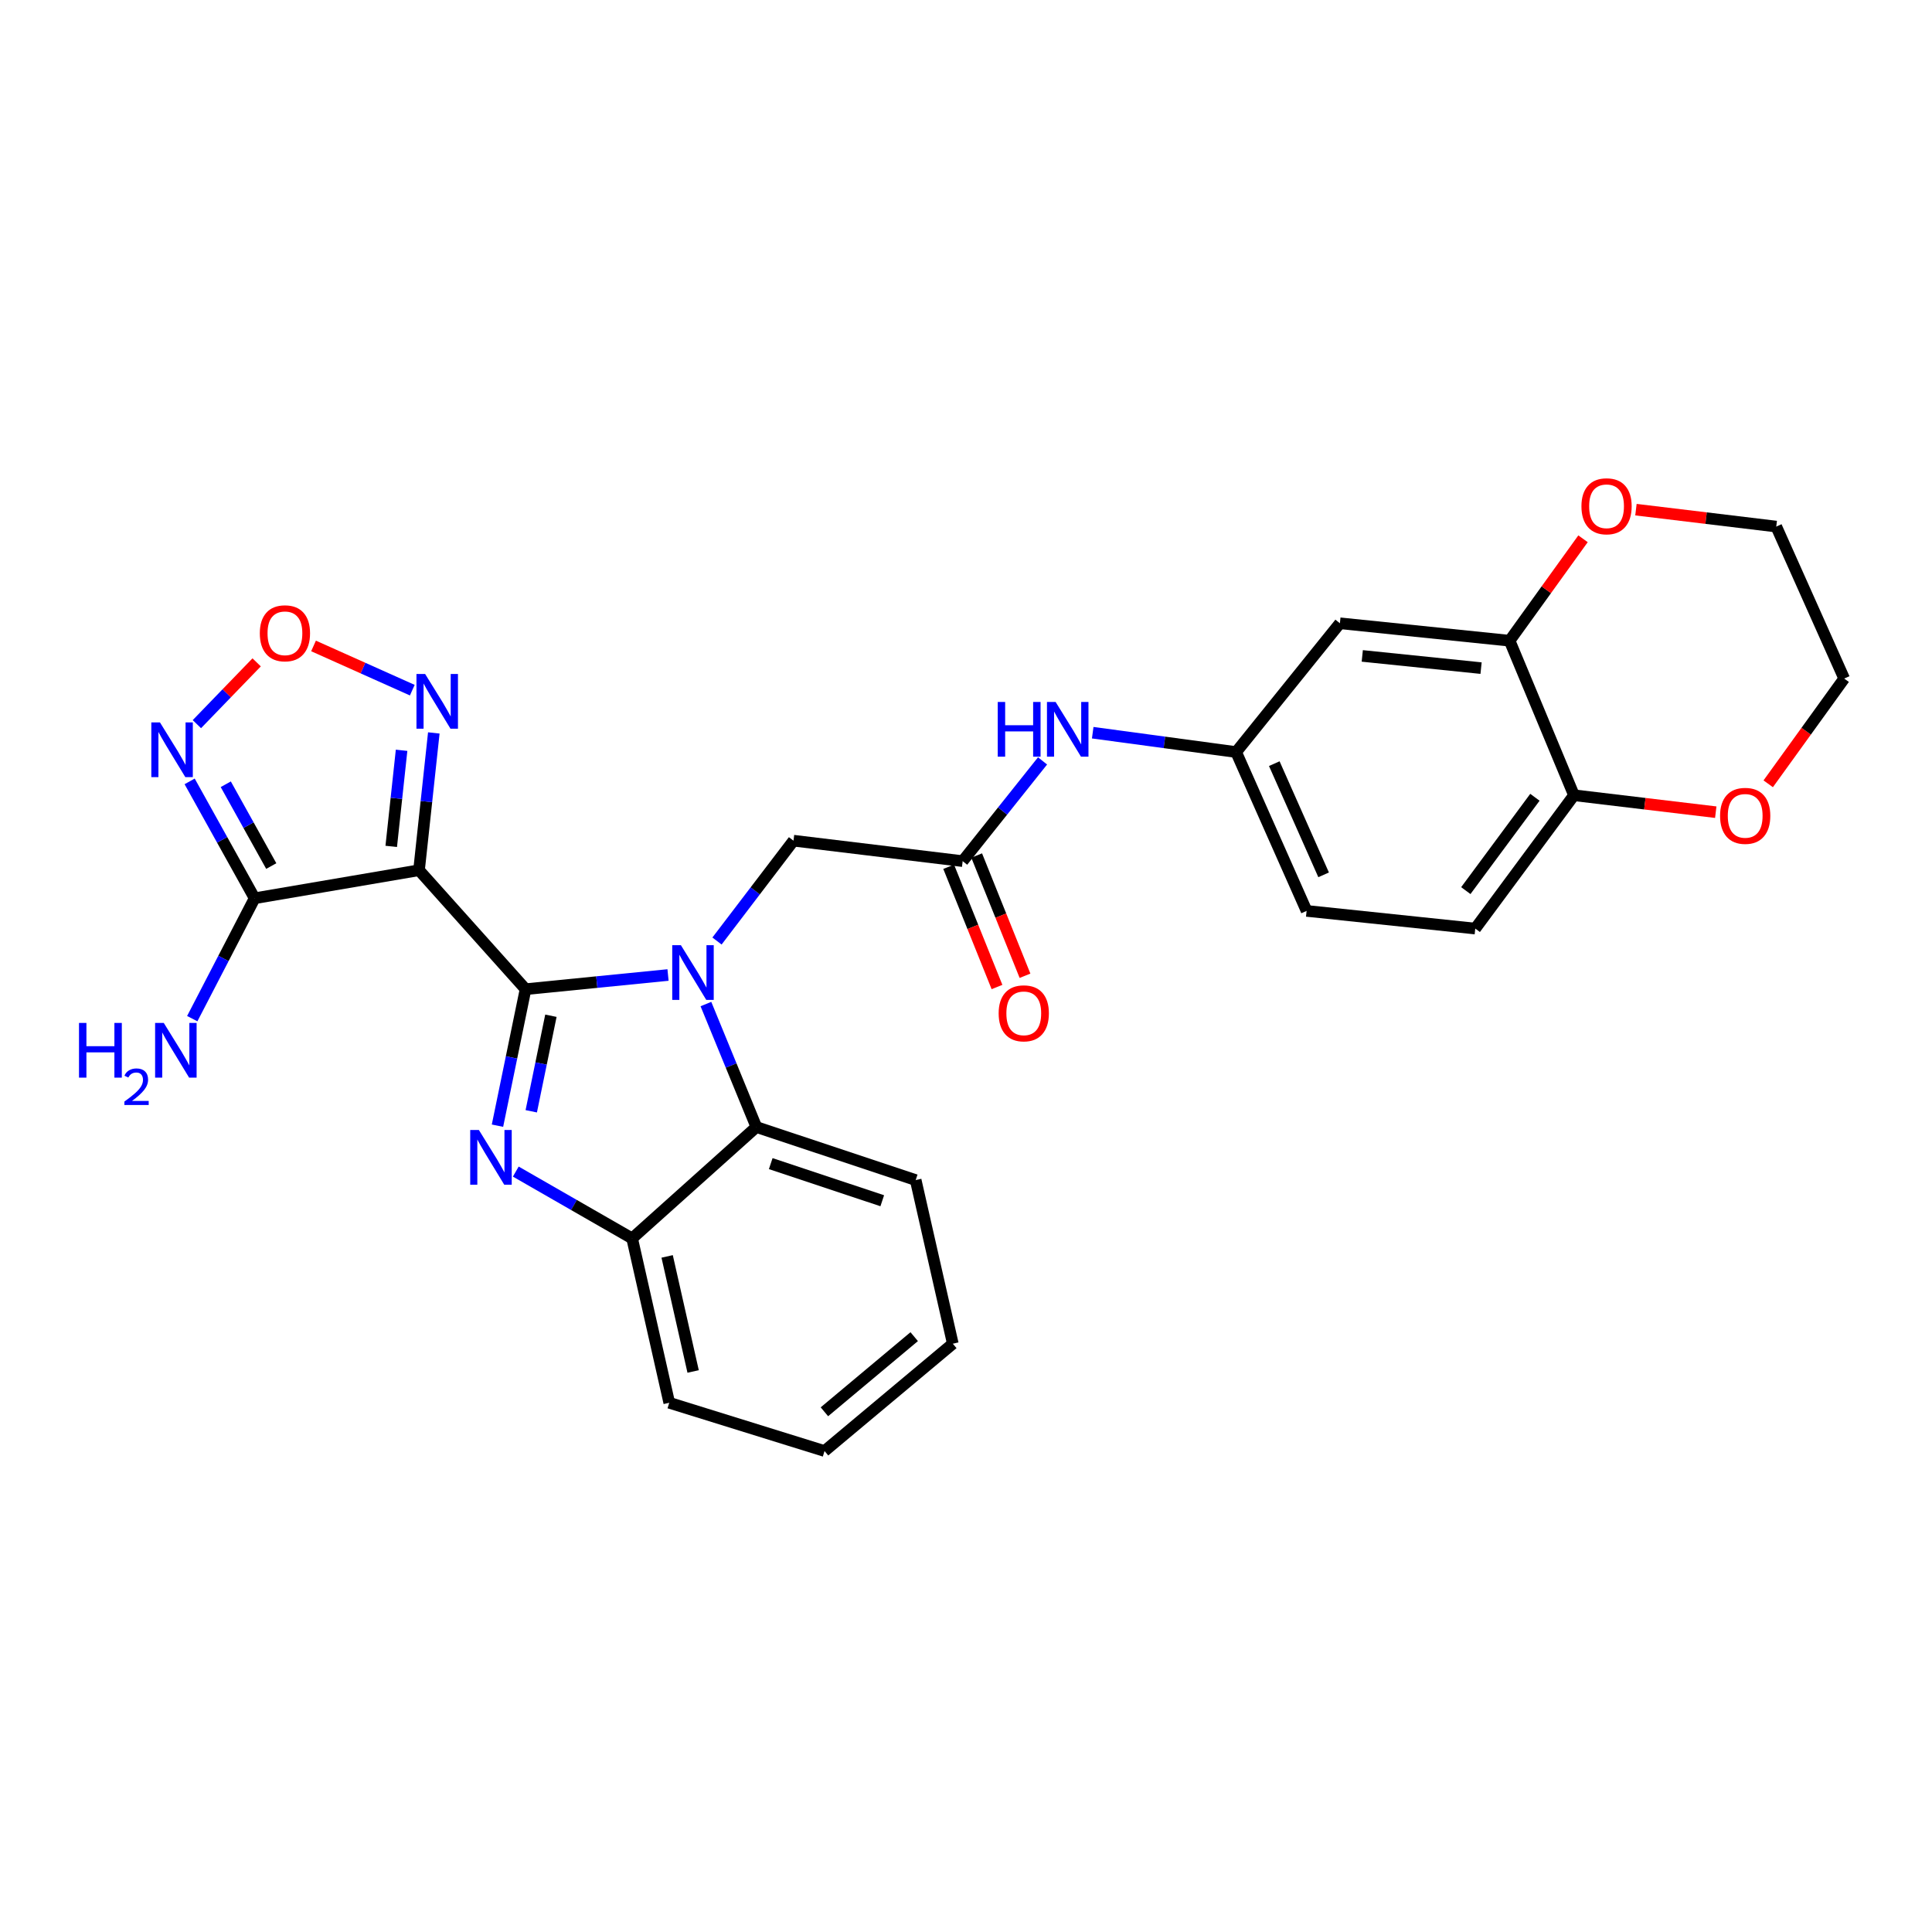 <?xml version='1.0' encoding='iso-8859-1'?>
<svg version='1.1' baseProfile='full'
              xmlns='http://www.w3.org/2000/svg'
                      xmlns:rdkit='http://www.rdkit.org/xml'
                      xmlns:xlink='http://www.w3.org/1999/xlink'
                  xml:space='preserve'
width='1000px' height='1000px' viewBox='0 0 1000 1000'>
<!-- END OF HEADER -->
<rect style='opacity:1.0;fill:#FFFFFF;stroke:none' width='1000' height='1000' x='0' y='0'> </rect>
<path class='bond-0' d='M 272.029,512.002 L 308.899,508.332' style='fill:none;fill-rule:evenodd;stroke:#000000;stroke-width:6px;stroke-linecap:butt;stroke-linejoin:miter;stroke-opacity:1' />
<path class='bond-0' d='M 308.899,508.332 L 345.77,504.661' style='fill:none;fill-rule:evenodd;stroke:#0000FF;stroke-width:6px;stroke-linecap:butt;stroke-linejoin:miter;stroke-opacity:1' />
<path class='bond-1' d='M 272.029,512.002 L 216.884,450.426' style='fill:none;fill-rule:evenodd;stroke:#000000;stroke-width:6px;stroke-linecap:butt;stroke-linejoin:miter;stroke-opacity:1' />
<path class='bond-2' d='M 272.029,512.002 L 264.762,547.327' style='fill:none;fill-rule:evenodd;stroke:#000000;stroke-width:6px;stroke-linecap:butt;stroke-linejoin:miter;stroke-opacity:1' />
<path class='bond-2' d='M 264.762,547.327 L 257.495,582.651' style='fill:none;fill-rule:evenodd;stroke:#0000FF;stroke-width:6px;stroke-linecap:butt;stroke-linejoin:miter;stroke-opacity:1' />
<path class='bond-2' d='M 285.15,525.747 L 280.063,550.475' style='fill:none;fill-rule:evenodd;stroke:#000000;stroke-width:6px;stroke-linecap:butt;stroke-linejoin:miter;stroke-opacity:1' />
<path class='bond-2' d='M 280.063,550.475 L 274.976,575.202' style='fill:none;fill-rule:evenodd;stroke:#0000FF;stroke-width:6px;stroke-linecap:butt;stroke-linejoin:miter;stroke-opacity:1' />
<path class='bond-6' d='M 365.382,519.696 L 378.437,551.523' style='fill:none;fill-rule:evenodd;stroke:#0000FF;stroke-width:6px;stroke-linecap:butt;stroke-linejoin:miter;stroke-opacity:1' />
<path class='bond-6' d='M 378.437,551.523 L 391.493,583.35' style='fill:none;fill-rule:evenodd;stroke:#000000;stroke-width:6px;stroke-linecap:butt;stroke-linejoin:miter;stroke-opacity:1' />
<path class='bond-9' d='M 371.118,487.07 L 390.917,461.102' style='fill:none;fill-rule:evenodd;stroke:#0000FF;stroke-width:6px;stroke-linecap:butt;stroke-linejoin:miter;stroke-opacity:1' />
<path class='bond-9' d='M 390.917,461.102 L 410.716,435.134' style='fill:none;fill-rule:evenodd;stroke:#000000;stroke-width:6px;stroke-linecap:butt;stroke-linejoin:miter;stroke-opacity:1' />
<path class='bond-3' d='M 216.884,450.426 L 131.797,464.937' style='fill:none;fill-rule:evenodd;stroke:#000000;stroke-width:6px;stroke-linecap:butt;stroke-linejoin:miter;stroke-opacity:1' />
<path class='bond-5' d='M 216.884,450.426 L 220.711,414.895' style='fill:none;fill-rule:evenodd;stroke:#000000;stroke-width:6px;stroke-linecap:butt;stroke-linejoin:miter;stroke-opacity:1' />
<path class='bond-5' d='M 220.711,414.895 L 224.539,379.363' style='fill:none;fill-rule:evenodd;stroke:#0000FF;stroke-width:6px;stroke-linecap:butt;stroke-linejoin:miter;stroke-opacity:1' />
<path class='bond-5' d='M 202.5,438.094 L 205.179,413.222' style='fill:none;fill-rule:evenodd;stroke:#000000;stroke-width:6px;stroke-linecap:butt;stroke-linejoin:miter;stroke-opacity:1' />
<path class='bond-5' d='M 205.179,413.222 L 207.859,388.349' style='fill:none;fill-rule:evenodd;stroke:#0000FF;stroke-width:6px;stroke-linecap:butt;stroke-linejoin:miter;stroke-opacity:1' />
<path class='bond-8' d='M 266.971,606.41 L 297.081,623.703' style='fill:none;fill-rule:evenodd;stroke:#0000FF;stroke-width:6px;stroke-linecap:butt;stroke-linejoin:miter;stroke-opacity:1' />
<path class='bond-8' d='M 297.081,623.703 L 327.191,640.995' style='fill:none;fill-rule:evenodd;stroke:#000000;stroke-width:6px;stroke-linecap:butt;stroke-linejoin:miter;stroke-opacity:1' />
<path class='bond-4' d='M 131.797,464.937 L 114.979,434.691' style='fill:none;fill-rule:evenodd;stroke:#000000;stroke-width:6px;stroke-linecap:butt;stroke-linejoin:miter;stroke-opacity:1' />
<path class='bond-4' d='M 114.979,434.691 L 98.16,404.445' style='fill:none;fill-rule:evenodd;stroke:#0000FF;stroke-width:6px;stroke-linecap:butt;stroke-linejoin:miter;stroke-opacity:1' />
<path class='bond-4' d='M 140.405,448.271 L 128.631,427.099' style='fill:none;fill-rule:evenodd;stroke:#000000;stroke-width:6px;stroke-linecap:butt;stroke-linejoin:miter;stroke-opacity:1' />
<path class='bond-4' d='M 128.631,427.099 L 116.858,405.927' style='fill:none;fill-rule:evenodd;stroke:#0000FF;stroke-width:6px;stroke-linecap:butt;stroke-linejoin:miter;stroke-opacity:1' />
<path class='bond-19' d='M 131.797,464.937 L 115.654,496.094' style='fill:none;fill-rule:evenodd;stroke:#000000;stroke-width:6px;stroke-linecap:butt;stroke-linejoin:miter;stroke-opacity:1' />
<path class='bond-19' d='M 115.654,496.094 L 99.51,527.252' style='fill:none;fill-rule:evenodd;stroke:#0000FF;stroke-width:6px;stroke-linecap:butt;stroke-linejoin:miter;stroke-opacity:1' />
<path class='bond-29' d='M 101.904,374.815 L 117.372,358.827' style='fill:none;fill-rule:evenodd;stroke:#0000FF;stroke-width:6px;stroke-linecap:butt;stroke-linejoin:miter;stroke-opacity:1' />
<path class='bond-29' d='M 117.372,358.827 L 132.841,342.838' style='fill:none;fill-rule:evenodd;stroke:#FF0000;stroke-width:6px;stroke-linecap:butt;stroke-linejoin:miter;stroke-opacity:1' />
<path class='bond-7' d='M 213.402,357.228 L 187.844,345.783' style='fill:none;fill-rule:evenodd;stroke:#0000FF;stroke-width:6px;stroke-linecap:butt;stroke-linejoin:miter;stroke-opacity:1' />
<path class='bond-7' d='M 187.844,345.783 L 162.286,334.338' style='fill:none;fill-rule:evenodd;stroke:#FF0000;stroke-width:6px;stroke-linecap:butt;stroke-linejoin:miter;stroke-opacity:1' />
<path class='bond-22' d='M 391.493,583.35 L 473.958,610.801' style='fill:none;fill-rule:evenodd;stroke:#000000;stroke-width:6px;stroke-linecap:butt;stroke-linejoin:miter;stroke-opacity:1' />
<path class='bond-22' d='M 398.928,602.29 L 456.654,621.506' style='fill:none;fill-rule:evenodd;stroke:#000000;stroke-width:6px;stroke-linecap:butt;stroke-linejoin:miter;stroke-opacity:1' />
<path class='bond-28' d='M 391.493,583.35 L 327.191,640.995' style='fill:none;fill-rule:evenodd;stroke:#000000;stroke-width:6px;stroke-linecap:butt;stroke-linejoin:miter;stroke-opacity:1' />
<path class='bond-23' d='M 327.191,640.995 L 346.406,726.073' style='fill:none;fill-rule:evenodd;stroke:#000000;stroke-width:6px;stroke-linecap:butt;stroke-linejoin:miter;stroke-opacity:1' />
<path class='bond-23' d='M 345.312,650.315 L 358.762,709.87' style='fill:none;fill-rule:evenodd;stroke:#000000;stroke-width:6px;stroke-linecap:butt;stroke-linejoin:miter;stroke-opacity:1' />
<path class='bond-10' d='M 410.716,435.134 L 498.276,445.722' style='fill:none;fill-rule:evenodd;stroke:#000000;stroke-width:6px;stroke-linecap:butt;stroke-linejoin:miter;stroke-opacity:1' />
<path class='bond-13' d='M 498.276,445.722 L 518.951,419.781' style='fill:none;fill-rule:evenodd;stroke:#000000;stroke-width:6px;stroke-linecap:butt;stroke-linejoin:miter;stroke-opacity:1' />
<path class='bond-13' d='M 518.951,419.781 L 539.625,393.839' style='fill:none;fill-rule:evenodd;stroke:#0000FF;stroke-width:6px;stroke-linecap:butt;stroke-linejoin:miter;stroke-opacity:1' />
<path class='bond-18' d='M 491.029,448.635 L 503.538,479.76' style='fill:none;fill-rule:evenodd;stroke:#000000;stroke-width:6px;stroke-linecap:butt;stroke-linejoin:miter;stroke-opacity:1' />
<path class='bond-18' d='M 503.538,479.76 L 516.047,510.885' style='fill:none;fill-rule:evenodd;stroke:#FF0000;stroke-width:6px;stroke-linecap:butt;stroke-linejoin:miter;stroke-opacity:1' />
<path class='bond-18' d='M 505.524,442.809 L 518.033,473.935' style='fill:none;fill-rule:evenodd;stroke:#000000;stroke-width:6px;stroke-linecap:butt;stroke-linejoin:miter;stroke-opacity:1' />
<path class='bond-18' d='M 518.033,473.935 L 530.542,505.06' style='fill:none;fill-rule:evenodd;stroke:#FF0000;stroke-width:6px;stroke-linecap:butt;stroke-linejoin:miter;stroke-opacity:1' />
<path class='bond-11' d='M 781.369,331.631 L 693.531,322.605' style='fill:none;fill-rule:evenodd;stroke:#000000;stroke-width:6px;stroke-linecap:butt;stroke-linejoin:miter;stroke-opacity:1' />
<path class='bond-11' d='M 766.597,345.817 L 705.11,339.499' style='fill:none;fill-rule:evenodd;stroke:#000000;stroke-width:6px;stroke-linecap:butt;stroke-linejoin:miter;stroke-opacity:1' />
<path class='bond-16' d='M 781.369,331.631 L 800.37,305.252' style='fill:none;fill-rule:evenodd;stroke:#000000;stroke-width:6px;stroke-linecap:butt;stroke-linejoin:miter;stroke-opacity:1' />
<path class='bond-16' d='M 800.37,305.252 L 819.372,278.873' style='fill:none;fill-rule:evenodd;stroke:#FF0000;stroke-width:6px;stroke-linecap:butt;stroke-linejoin:miter;stroke-opacity:1' />
<path class='bond-31' d='M 781.369,331.631 L 814.687,411.615' style='fill:none;fill-rule:evenodd;stroke:#000000;stroke-width:6px;stroke-linecap:butt;stroke-linejoin:miter;stroke-opacity:1' />
<path class='bond-12' d='M 693.531,322.605 L 639.818,389.267' style='fill:none;fill-rule:evenodd;stroke:#000000;stroke-width:6px;stroke-linecap:butt;stroke-linejoin:miter;stroke-opacity:1' />
<path class='bond-15' d='M 565.588,379.245 L 602.703,384.256' style='fill:none;fill-rule:evenodd;stroke:#0000FF;stroke-width:6px;stroke-linecap:butt;stroke-linejoin:miter;stroke-opacity:1' />
<path class='bond-15' d='M 602.703,384.256 L 639.818,389.267' style='fill:none;fill-rule:evenodd;stroke:#000000;stroke-width:6px;stroke-linecap:butt;stroke-linejoin:miter;stroke-opacity:1' />
<path class='bond-14' d='M 814.687,411.615 L 763.595,480.628' style='fill:none;fill-rule:evenodd;stroke:#000000;stroke-width:6px;stroke-linecap:butt;stroke-linejoin:miter;stroke-opacity:1' />
<path class='bond-14' d='M 794.468,412.672 L 758.703,460.981' style='fill:none;fill-rule:evenodd;stroke:#000000;stroke-width:6px;stroke-linecap:butt;stroke-linejoin:miter;stroke-opacity:1' />
<path class='bond-17' d='M 814.687,411.615 L 851.381,415.999' style='fill:none;fill-rule:evenodd;stroke:#000000;stroke-width:6px;stroke-linecap:butt;stroke-linejoin:miter;stroke-opacity:1' />
<path class='bond-17' d='M 851.381,415.999 L 888.075,420.383' style='fill:none;fill-rule:evenodd;stroke:#FF0000;stroke-width:6px;stroke-linecap:butt;stroke-linejoin:miter;stroke-opacity:1' />
<path class='bond-21' d='M 639.818,389.267 L 676.295,471.481' style='fill:none;fill-rule:evenodd;stroke:#000000;stroke-width:6px;stroke-linecap:butt;stroke-linejoin:miter;stroke-opacity:1' />
<path class='bond-21' d='M 659.569,395.263 L 685.103,452.813' style='fill:none;fill-rule:evenodd;stroke:#000000;stroke-width:6px;stroke-linecap:butt;stroke-linejoin:miter;stroke-opacity:1' />
<path class='bond-24' d='M 846.762,263.8 L 883.075,268.177' style='fill:none;fill-rule:evenodd;stroke:#FF0000;stroke-width:6px;stroke-linecap:butt;stroke-linejoin:miter;stroke-opacity:1' />
<path class='bond-24' d='M 883.075,268.177 L 919.388,272.555' style='fill:none;fill-rule:evenodd;stroke:#000000;stroke-width:6px;stroke-linecap:butt;stroke-linejoin:miter;stroke-opacity:1' />
<path class='bond-25' d='M 915.223,405.694 L 934.884,378.457' style='fill:none;fill-rule:evenodd;stroke:#FF0000;stroke-width:6px;stroke-linecap:butt;stroke-linejoin:miter;stroke-opacity:1' />
<path class='bond-25' d='M 934.884,378.457 L 954.545,351.219' style='fill:none;fill-rule:evenodd;stroke:#000000;stroke-width:6px;stroke-linecap:butt;stroke-linejoin:miter;stroke-opacity:1' />
<path class='bond-20' d='M 763.595,480.628 L 676.295,471.481' style='fill:none;fill-rule:evenodd;stroke:#000000;stroke-width:6px;stroke-linecap:butt;stroke-linejoin:miter;stroke-opacity:1' />
<path class='bond-26' d='M 473.958,610.801 L 493.173,695.497' style='fill:none;fill-rule:evenodd;stroke:#000000;stroke-width:6px;stroke-linecap:butt;stroke-linejoin:miter;stroke-opacity:1' />
<path class='bond-27' d='M 346.406,726.073 L 426.78,751.05' style='fill:none;fill-rule:evenodd;stroke:#000000;stroke-width:6px;stroke-linecap:butt;stroke-linejoin:miter;stroke-opacity:1' />
<path class='bond-32' d='M 919.388,272.555 L 954.545,351.219' style='fill:none;fill-rule:evenodd;stroke:#000000;stroke-width:6px;stroke-linecap:butt;stroke-linejoin:miter;stroke-opacity:1' />
<path class='bond-30' d='M 493.173,695.497 L 426.78,751.05' style='fill:none;fill-rule:evenodd;stroke:#000000;stroke-width:6px;stroke-linecap:butt;stroke-linejoin:miter;stroke-opacity:1' />
<path class='bond-30' d='M 473.189,691.849 L 426.714,730.736' style='fill:none;fill-rule:evenodd;stroke:#000000;stroke-width:6px;stroke-linecap:butt;stroke-linejoin:miter;stroke-opacity:1' />
<path  class='atom-1' d='M 352.427 489.215
L 361.707 504.215
Q 362.627 505.695, 364.107 508.375
Q 365.587 511.055, 365.667 511.215
L 365.667 489.215
L 369.427 489.215
L 369.427 517.535
L 365.547 517.535
L 355.587 501.135
Q 354.427 499.215, 353.187 497.015
Q 351.987 494.815, 351.627 494.135
L 351.627 517.535
L 347.947 517.535
L 347.947 489.215
L 352.427 489.215
' fill='#0000FF'/>
<path  class='atom-3' d='M 247.865 584.873
L 257.145 599.873
Q 258.065 601.353, 259.545 604.033
Q 261.025 606.713, 261.105 606.873
L 261.105 584.873
L 264.865 584.873
L 264.865 613.193
L 260.985 613.193
L 251.025 596.793
Q 249.865 594.873, 248.625 592.673
Q 247.425 590.473, 247.065 589.793
L 247.065 613.193
L 243.385 613.193
L 243.385 584.873
L 247.865 584.873
' fill='#0000FF'/>
<path  class='atom-5' d='M 82.803 373.926
L 92.083 388.926
Q 93.003 390.406, 94.483 393.086
Q 95.963 395.766, 96.043 395.926
L 96.043 373.926
L 99.803 373.926
L 99.803 402.246
L 95.923 402.246
L 85.963 385.846
Q 84.803 383.926, 83.563 381.726
Q 82.363 379.526, 82.003 378.846
L 82.003 402.246
L 78.323 402.246
L 78.323 373.926
L 82.803 373.926
' fill='#0000FF'/>
<path  class='atom-6' d='M 220.041 348.845
L 229.321 363.845
Q 230.241 365.325, 231.721 368.005
Q 233.201 370.685, 233.281 370.845
L 233.281 348.845
L 237.041 348.845
L 237.041 377.165
L 233.161 377.165
L 223.201 360.765
Q 222.041 358.845, 220.801 356.645
Q 219.601 354.445, 219.241 353.765
L 219.241 377.165
L 215.561 377.165
L 215.561 348.845
L 220.041 348.845
' fill='#0000FF'/>
<path  class='atom-8' d='M 134.48 327.788
Q 134.48 320.988, 137.84 317.188
Q 141.2 313.388, 147.48 313.388
Q 153.76 313.388, 157.12 317.188
Q 160.48 320.988, 160.48 327.788
Q 160.48 334.668, 157.08 338.588
Q 153.68 342.468, 147.48 342.468
Q 141.24 342.468, 137.84 338.588
Q 134.48 334.708, 134.48 327.788
M 147.48 339.268
Q 151.8 339.268, 154.12 336.388
Q 156.48 333.468, 156.48 327.788
Q 156.48 322.228, 154.12 319.428
Q 151.8 316.588, 147.48 316.588
Q 143.16 316.588, 140.8 319.388
Q 138.48 322.188, 138.48 327.788
Q 138.48 333.508, 140.8 336.388
Q 143.16 339.268, 147.48 339.268
' fill='#FF0000'/>
<path  class='atom-14' d='M 516.429 363.338
L 520.269 363.338
L 520.269 375.378
L 534.749 375.378
L 534.749 363.338
L 538.589 363.338
L 538.589 391.658
L 534.749 391.658
L 534.749 378.578
L 520.269 378.578
L 520.269 391.658
L 516.429 391.658
L 516.429 363.338
' fill='#0000FF'/>
<path  class='atom-14' d='M 546.389 363.338
L 555.669 378.338
Q 556.589 379.818, 558.069 382.498
Q 559.549 385.178, 559.629 385.338
L 559.629 363.338
L 563.389 363.338
L 563.389 391.658
L 559.509 391.658
L 549.549 375.258
Q 548.389 373.338, 547.149 371.138
Q 545.949 368.938, 545.589 368.258
L 545.589 391.658
L 541.909 391.658
L 541.909 363.338
L 546.389 363.338
' fill='#0000FF'/>
<path  class='atom-17' d='M 818.55 262.046
Q 818.55 255.246, 821.91 251.446
Q 825.27 247.646, 831.55 247.646
Q 837.83 247.646, 841.19 251.446
Q 844.55 255.246, 844.55 262.046
Q 844.55 268.926, 841.15 272.846
Q 837.75 276.726, 831.55 276.726
Q 825.31 276.726, 821.91 272.846
Q 818.55 268.966, 818.55 262.046
M 831.55 273.526
Q 835.87 273.526, 838.19 270.646
Q 840.55 267.726, 840.55 262.046
Q 840.55 256.486, 838.19 253.686
Q 835.87 250.846, 831.55 250.846
Q 827.23 250.846, 824.87 253.646
Q 822.55 256.446, 822.55 262.046
Q 822.55 267.766, 824.87 270.646
Q 827.23 273.526, 831.55 273.526
' fill='#FF0000'/>
<path  class='atom-18' d='M 890.306 422.283
Q 890.306 415.483, 893.666 411.683
Q 897.026 407.883, 903.306 407.883
Q 909.586 407.883, 912.946 411.683
Q 916.306 415.483, 916.306 422.283
Q 916.306 429.163, 912.906 433.083
Q 909.506 436.963, 903.306 436.963
Q 897.066 436.963, 893.666 433.083
Q 890.306 429.203, 890.306 422.283
M 903.306 433.763
Q 907.626 433.763, 909.946 430.883
Q 912.306 427.963, 912.306 422.283
Q 912.306 416.723, 909.946 413.923
Q 907.626 411.083, 903.306 411.083
Q 898.986 411.083, 896.626 413.883
Q 894.306 416.683, 894.306 422.283
Q 894.306 428.003, 896.626 430.883
Q 898.986 433.763, 903.306 433.763
' fill='#FF0000'/>
<path  class='atom-19' d='M 516.902 524.493
Q 516.902 517.693, 520.262 513.893
Q 523.622 510.093, 529.902 510.093
Q 536.182 510.093, 539.542 513.893
Q 542.902 517.693, 542.902 524.493
Q 542.902 531.373, 539.502 535.293
Q 536.102 539.173, 529.902 539.173
Q 523.662 539.173, 520.262 535.293
Q 516.902 531.413, 516.902 524.493
M 529.902 535.973
Q 534.222 535.973, 536.542 533.093
Q 538.902 530.173, 538.902 524.493
Q 538.902 518.933, 536.542 516.133
Q 534.222 513.293, 529.902 513.293
Q 525.582 513.293, 523.222 516.093
Q 520.902 518.893, 520.902 524.493
Q 520.902 530.213, 523.222 533.093
Q 525.582 535.973, 529.902 535.973
' fill='#FF0000'/>
<path  class='atom-20' d='M 40.892 529.467
L 44.732 529.467
L 44.732 541.507
L 59.212 541.507
L 59.212 529.467
L 63.052 529.467
L 63.052 557.787
L 59.212 557.787
L 59.212 544.707
L 44.732 544.707
L 44.732 557.787
L 40.892 557.787
L 40.892 529.467
' fill='#0000FF'/>
<path  class='atom-20' d='M 64.425 556.794
Q 65.111 555.025, 66.748 554.048
Q 68.385 553.045, 70.655 553.045
Q 73.48 553.045, 75.064 554.576
Q 76.648 556.107, 76.648 558.827
Q 76.648 561.599, 74.589 564.186
Q 72.556 566.773, 68.332 569.835
L 76.965 569.835
L 76.965 571.947
L 64.372 571.947
L 64.372 570.179
Q 67.857 567.697, 69.916 565.849
Q 72.001 564.001, 73.005 562.338
Q 74.008 560.675, 74.008 558.959
Q 74.008 557.163, 73.11 556.16
Q 72.213 555.157, 70.655 555.157
Q 69.15 555.157, 68.147 555.764
Q 67.144 556.371, 66.431 557.718
L 64.425 556.794
' fill='#0000FF'/>
<path  class='atom-20' d='M 84.765 529.467
L 94.045 544.467
Q 94.965 545.947, 96.445 548.627
Q 97.925 551.307, 98.005 551.467
L 98.005 529.467
L 101.765 529.467
L 101.765 557.787
L 97.885 557.787
L 87.925 541.387
Q 86.765 539.467, 85.525 537.267
Q 84.325 535.067, 83.965 534.387
L 83.965 557.787
L 80.285 557.787
L 80.285 529.467
L 84.765 529.467
' fill='#0000FF'/>
</svg>

